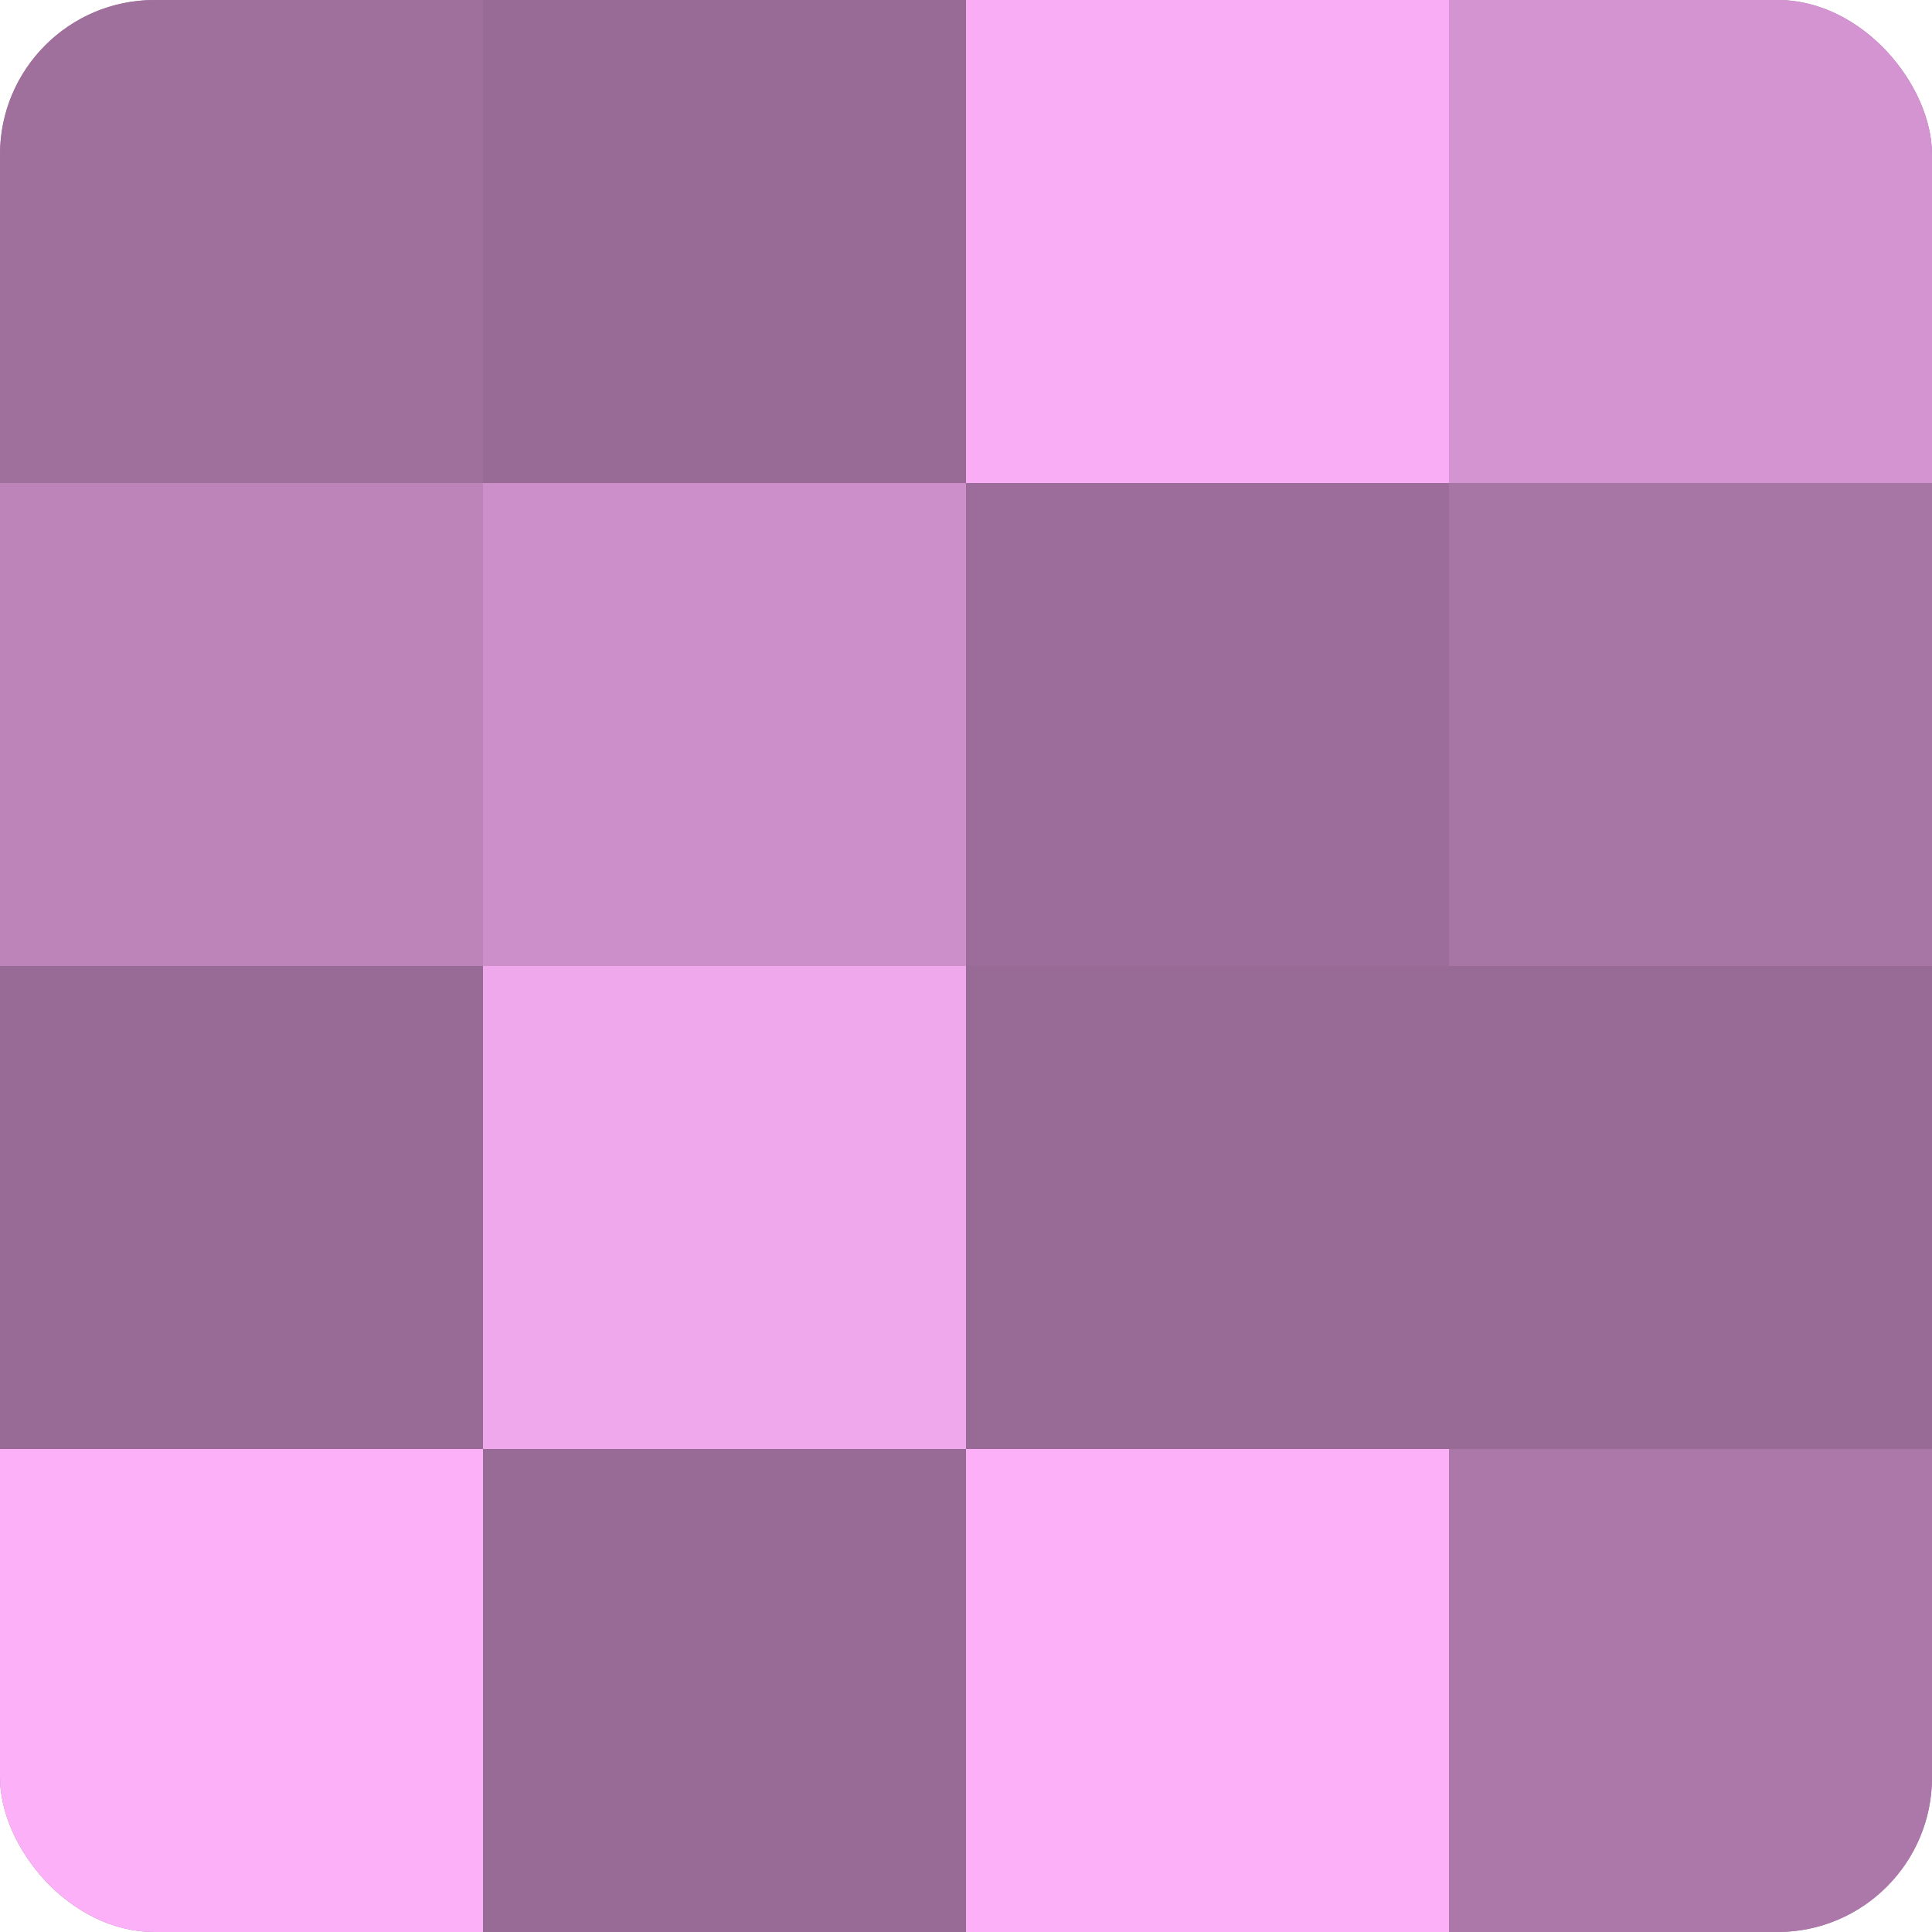 <?xml version="1.0" encoding="UTF-8"?>
<svg xmlns="http://www.w3.org/2000/svg" width="60" height="60" viewBox="0 0 100 100" preserveAspectRatio="xMidYMid meet"><defs><clipPath id="c" width="100" height="100"><rect width="100" height="100" rx="8" ry="8"/></clipPath></defs><g clip-path="url(#c)"><rect width="100" height="100" fill="#a0709d"/><rect width="25" height="25" fill="#a0709d"/><rect y="25" width="25" height="25" fill="#bc84b9"/><rect y="50" width="25" height="25" fill="#986a96"/><rect y="75" width="25" height="25" fill="#fcb0f8"/><rect x="25" width="25" height="25" fill="#986a96"/><rect x="25" y="25" width="25" height="25" fill="#cc8fc9"/><rect x="25" y="50" width="25" height="25" fill="#f0a8ec"/><rect x="25" y="75" width="25" height="25" fill="#986a96"/><rect x="50" width="25" height="25" fill="#f8adf4"/><rect x="50" y="25" width="25" height="25" fill="#9c6d9a"/><rect x="50" y="50" width="25" height="25" fill="#986a96"/><rect x="50" y="75" width="25" height="25" fill="#fcb0f8"/><rect x="75" width="25" height="25" fill="#d494d1"/><rect x="75" y="25" width="25" height="25" fill="#a876a5"/><rect x="75" y="50" width="25" height="25" fill="#986a96"/><rect x="75" y="75" width="25" height="25" fill="#ac78a9"/></g></svg>
